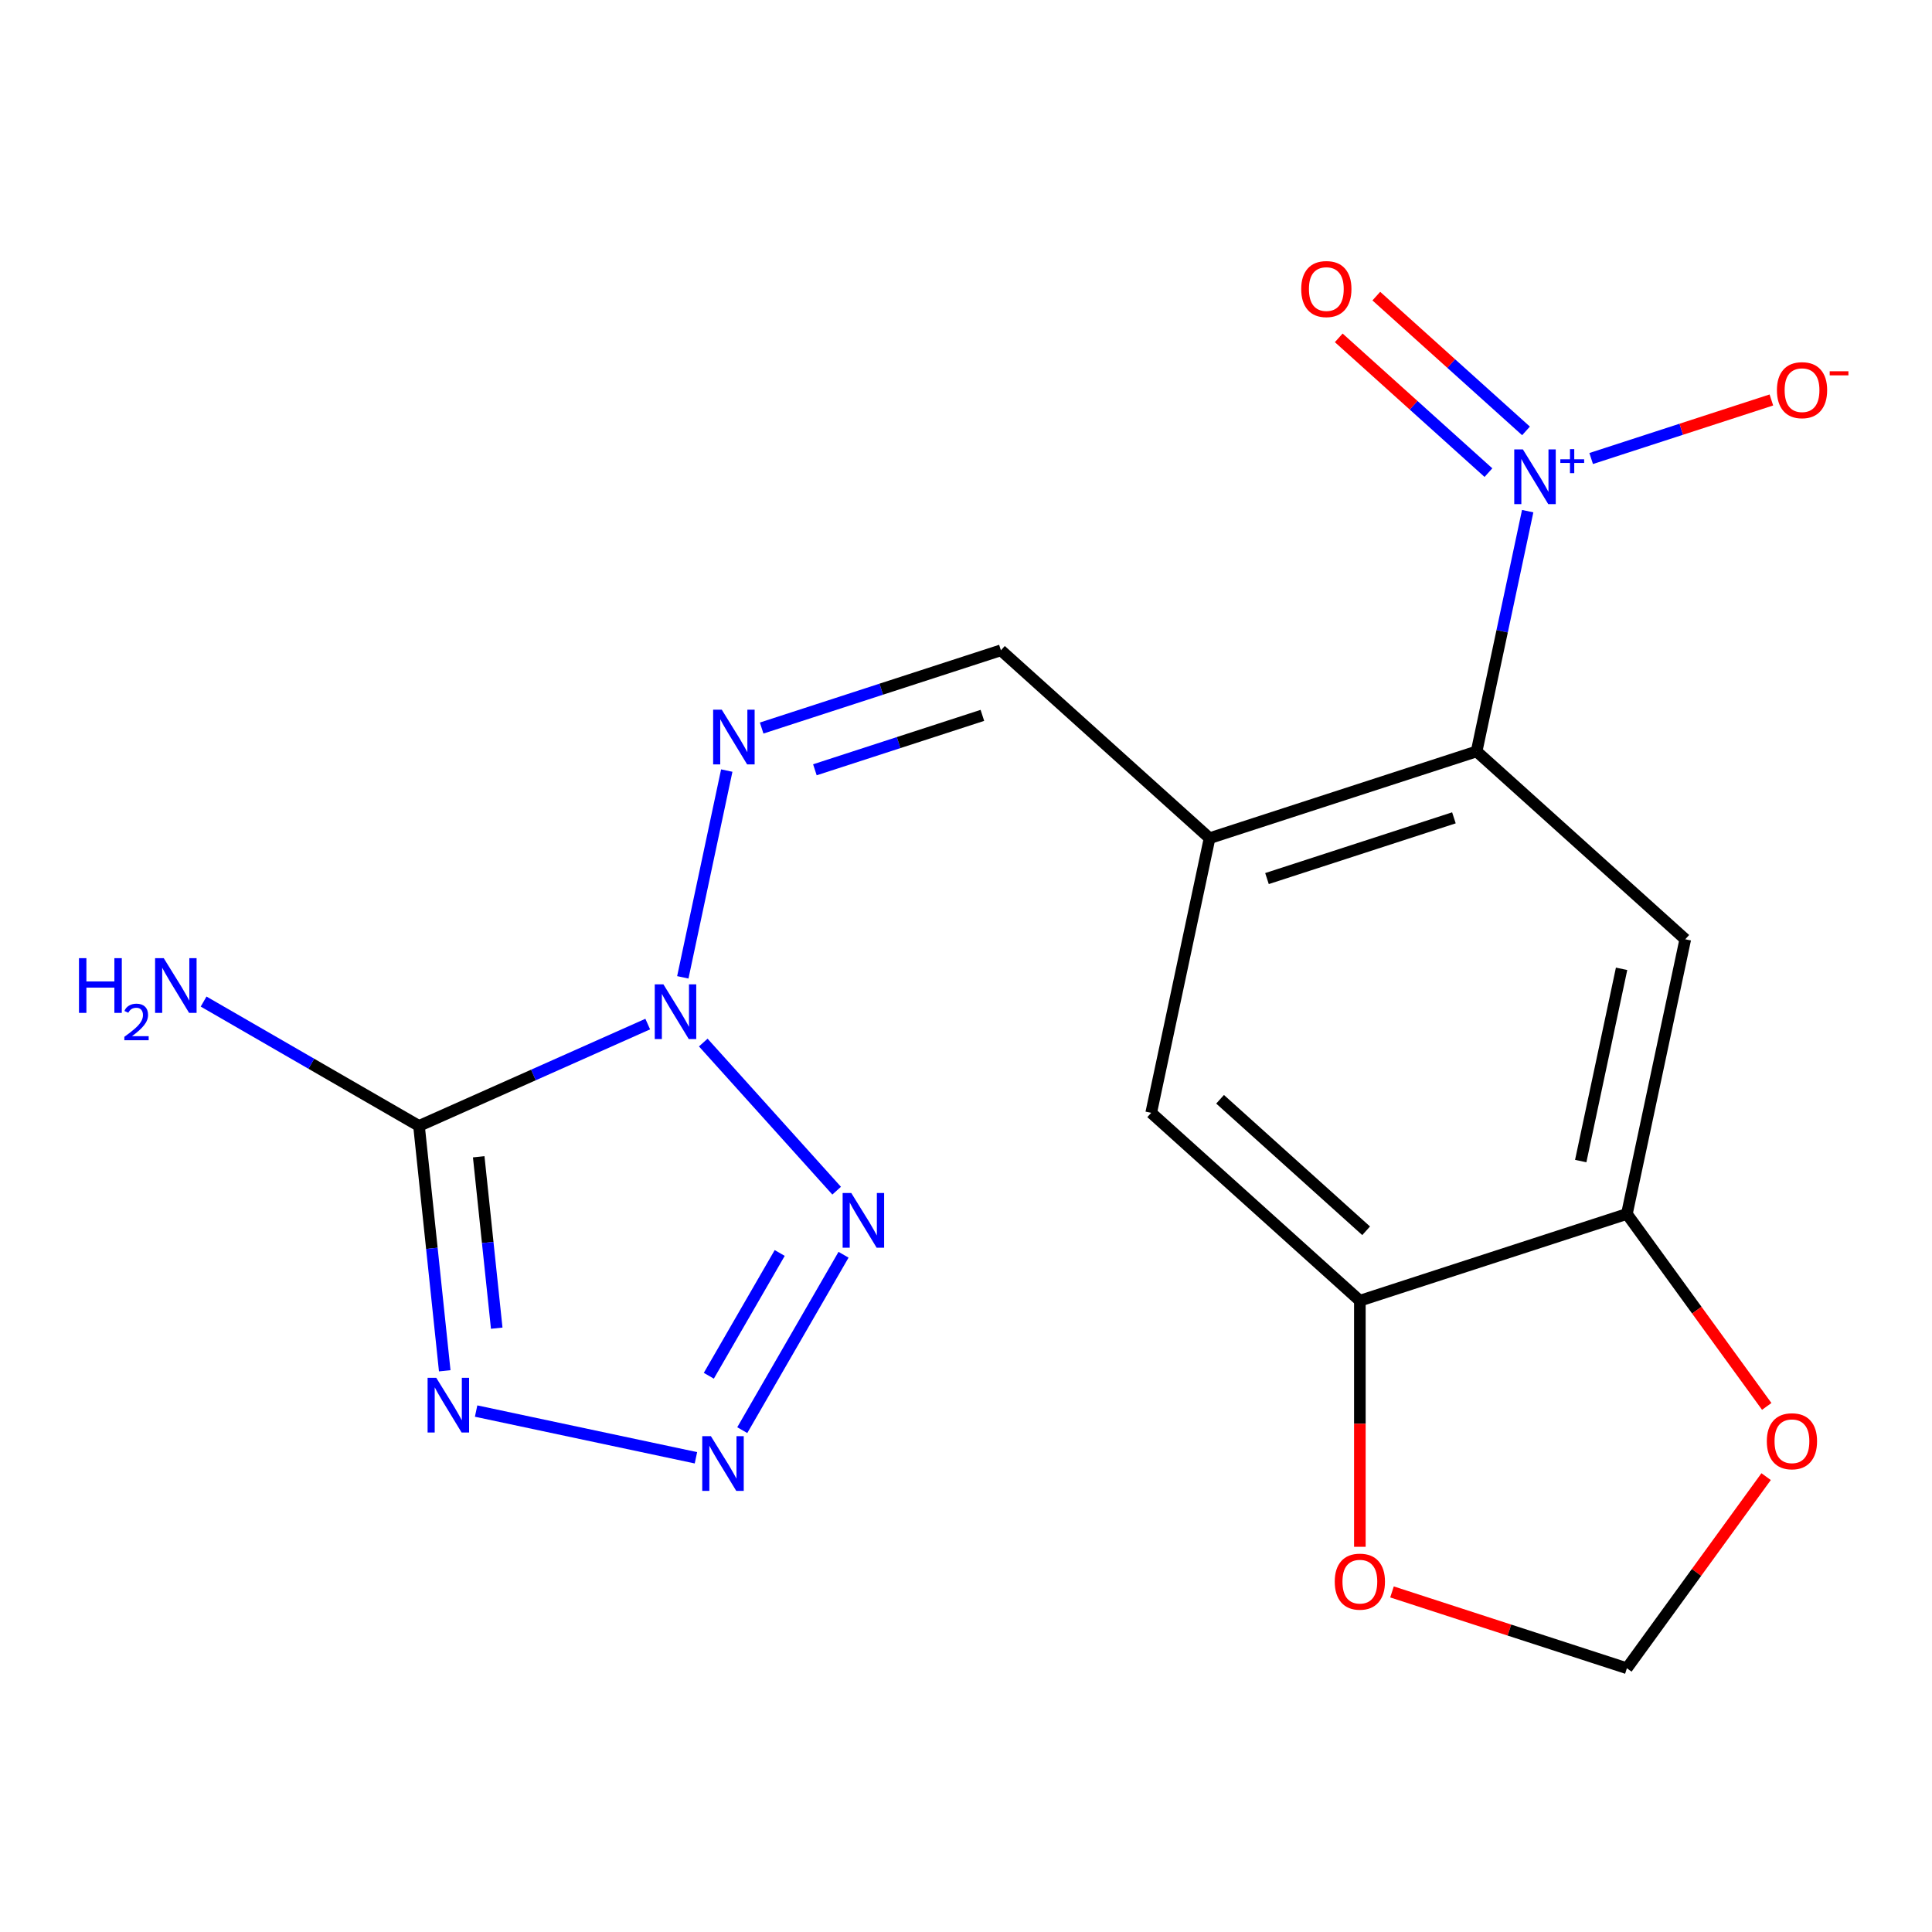 <?xml version='1.0' encoding='iso-8859-1'?>
<svg version='1.1' baseProfile='full'
              xmlns='http://www.w3.org/2000/svg'
                      xmlns:rdkit='http://www.rdkit.org/xml'
                      xmlns:xlink='http://www.w3.org/1999/xlink'
                  xml:space='preserve'
width='1000px' height='1000px' viewBox='0 0 1000 1000'>
<!-- END OF HEADER -->
<rect style='opacity:1.0;fill:#FFFFFF;stroke:none' width='1000' height='1000' x='0' y='0'> </rect>
<path class='bond-0' d='M 335.266,530.06 L 276.07,556.416' style='fill:none;fill-rule:evenodd;stroke:#0000FF;stroke-width:6px;stroke-linecap:butt;stroke-linejoin:miter;stroke-opacity:1' />
<path class='bond-0' d='M 276.07,556.416 L 216.873,582.772' style='fill:none;fill-rule:evenodd;stroke:#000000;stroke-width:6px;stroke-linecap:butt;stroke-linejoin:miter;stroke-opacity:1' />
<path class='bond-1' d='M 364.013,539.624 L 433.049,616.296' style='fill:none;fill-rule:evenodd;stroke:#0000FF;stroke-width:6px;stroke-linecap:butt;stroke-linejoin:miter;stroke-opacity:1' />
<path class='bond-6' d='M 353.422,505.867 L 376.17,398.844' style='fill:none;fill-rule:evenodd;stroke:#0000FF;stroke-width:6px;stroke-linecap:butt;stroke-linejoin:miter;stroke-opacity:1' />
<path class='bond-2' d='M 216.873,582.772 L 223.534,646.143' style='fill:none;fill-rule:evenodd;stroke:#000000;stroke-width:6px;stroke-linecap:butt;stroke-linejoin:miter;stroke-opacity:1' />
<path class='bond-2' d='M 223.534,646.143 L 230.194,709.514' style='fill:none;fill-rule:evenodd;stroke:#0000FF;stroke-width:6px;stroke-linecap:butt;stroke-linejoin:miter;stroke-opacity:1' />
<path class='bond-2' d='M 247.778,598.745 L 252.44,643.105' style='fill:none;fill-rule:evenodd;stroke:#000000;stroke-width:6px;stroke-linecap:butt;stroke-linejoin:miter;stroke-opacity:1' />
<path class='bond-2' d='M 252.44,643.105 L 257.103,687.464' style='fill:none;fill-rule:evenodd;stroke:#0000FF;stroke-width:6px;stroke-linecap:butt;stroke-linejoin:miter;stroke-opacity:1' />
<path class='bond-17' d='M 216.873,582.772 L 161.129,550.589' style='fill:none;fill-rule:evenodd;stroke:#000000;stroke-width:6px;stroke-linecap:butt;stroke-linejoin:miter;stroke-opacity:1' />
<path class='bond-17' d='M 161.129,550.589 L 105.386,518.405' style='fill:none;fill-rule:evenodd;stroke:#0000FF;stroke-width:6px;stroke-linecap:butt;stroke-linejoin:miter;stroke-opacity:1' />
<path class='bond-3' d='M 436.612,649.456 L 384.196,740.243' style='fill:none;fill-rule:evenodd;stroke:#0000FF;stroke-width:6px;stroke-linecap:butt;stroke-linejoin:miter;stroke-opacity:1' />
<path class='bond-3' d='M 403.577,648.541 L 366.886,712.092' style='fill:none;fill-rule:evenodd;stroke:#0000FF;stroke-width:6px;stroke-linecap:butt;stroke-linejoin:miter;stroke-opacity:1' />
<path class='bond-19' d='M 246.437,730.362 L 360.213,754.546' style='fill:none;fill-rule:evenodd;stroke:#0000FF;stroke-width:6px;stroke-linecap:butt;stroke-linejoin:miter;stroke-opacity:1' />
<path class='bond-4' d='M 790.727,264.569 L 777.51,326.75' style='fill:none;fill-rule:evenodd;stroke:#0000FF;stroke-width:6px;stroke-linecap:butt;stroke-linejoin:miter;stroke-opacity:1' />
<path class='bond-4' d='M 777.51,326.75 L 764.293,388.931' style='fill:none;fill-rule:evenodd;stroke:#000000;stroke-width:6px;stroke-linecap:butt;stroke-linejoin:miter;stroke-opacity:1' />
<path class='bond-13' d='M 823.588,237.328 L 870.223,222.175' style='fill:none;fill-rule:evenodd;stroke:#0000FF;stroke-width:6px;stroke-linecap:butt;stroke-linejoin:miter;stroke-opacity:1' />
<path class='bond-13' d='M 870.223,222.175 L 916.859,207.023' style='fill:none;fill-rule:evenodd;stroke:#FF0000;stroke-width:6px;stroke-linecap:butt;stroke-linejoin:miter;stroke-opacity:1' />
<path class='bond-16' d='M 789.861,223.034 L 751.121,188.153' style='fill:none;fill-rule:evenodd;stroke:#0000FF;stroke-width:6px;stroke-linecap:butt;stroke-linejoin:miter;stroke-opacity:1' />
<path class='bond-16' d='M 751.121,188.153 L 712.382,153.272' style='fill:none;fill-rule:evenodd;stroke:#FF0000;stroke-width:6px;stroke-linecap:butt;stroke-linejoin:miter;stroke-opacity:1' />
<path class='bond-16' d='M 770.412,244.635 L 731.672,209.753' style='fill:none;fill-rule:evenodd;stroke:#0000FF;stroke-width:6px;stroke-linecap:butt;stroke-linejoin:miter;stroke-opacity:1' />
<path class='bond-16' d='M 731.672,209.753 L 692.933,174.872' style='fill:none;fill-rule:evenodd;stroke:#FF0000;stroke-width:6px;stroke-linecap:butt;stroke-linejoin:miter;stroke-opacity:1' />
<path class='bond-5' d='M 764.293,388.931 L 626.075,433.841' style='fill:none;fill-rule:evenodd;stroke:#000000;stroke-width:6px;stroke-linecap:butt;stroke-linejoin:miter;stroke-opacity:1' />
<path class='bond-5' d='M 752.543,423.311 L 655.79,454.748' style='fill:none;fill-rule:evenodd;stroke:#000000;stroke-width:6px;stroke-linecap:butt;stroke-linejoin:miter;stroke-opacity:1' />
<path class='bond-8' d='M 764.293,388.931 L 872.295,486.177' style='fill:none;fill-rule:evenodd;stroke:#000000;stroke-width:6px;stroke-linecap:butt;stroke-linejoin:miter;stroke-opacity:1' />
<path class='bond-10' d='M 394.229,376.835 L 456.151,356.715' style='fill:none;fill-rule:evenodd;stroke:#0000FF;stroke-width:6px;stroke-linecap:butt;stroke-linejoin:miter;stroke-opacity:1' />
<path class='bond-10' d='M 456.151,356.715 L 518.073,336.596' style='fill:none;fill-rule:evenodd;stroke:#000000;stroke-width:6px;stroke-linecap:butt;stroke-linejoin:miter;stroke-opacity:1' />
<path class='bond-10' d='M 421.787,398.443 L 465.133,384.359' style='fill:none;fill-rule:evenodd;stroke:#0000FF;stroke-width:6px;stroke-linecap:butt;stroke-linejoin:miter;stroke-opacity:1' />
<path class='bond-10' d='M 465.133,384.359 L 508.479,370.275' style='fill:none;fill-rule:evenodd;stroke:#000000;stroke-width:6px;stroke-linecap:butt;stroke-linejoin:miter;stroke-opacity:1' />
<path class='bond-7' d='M 626.075,433.841 L 518.073,336.596' style='fill:none;fill-rule:evenodd;stroke:#000000;stroke-width:6px;stroke-linecap:butt;stroke-linejoin:miter;stroke-opacity:1' />
<path class='bond-12' d='M 626.075,433.841 L 595.859,575.996' style='fill:none;fill-rule:evenodd;stroke:#000000;stroke-width:6px;stroke-linecap:butt;stroke-linejoin:miter;stroke-opacity:1' />
<path class='bond-20' d='M 872.295,486.177 L 842.079,628.332' style='fill:none;fill-rule:evenodd;stroke:#000000;stroke-width:6px;stroke-linecap:butt;stroke-linejoin:miter;stroke-opacity:1' />
<path class='bond-20' d='M 839.332,501.457 L 818.181,600.966' style='fill:none;fill-rule:evenodd;stroke:#000000;stroke-width:6px;stroke-linecap:butt;stroke-linejoin:miter;stroke-opacity:1' />
<path class='bond-9' d='M 842.079,628.332 L 703.861,673.242' style='fill:none;fill-rule:evenodd;stroke:#000000;stroke-width:6px;stroke-linecap:butt;stroke-linejoin:miter;stroke-opacity:1' />
<path class='bond-14' d='M 842.079,628.332 L 878.269,678.143' style='fill:none;fill-rule:evenodd;stroke:#000000;stroke-width:6px;stroke-linecap:butt;stroke-linejoin:miter;stroke-opacity:1' />
<path class='bond-14' d='M 878.269,678.143 L 914.459,727.954' style='fill:none;fill-rule:evenodd;stroke:#FF0000;stroke-width:6px;stroke-linecap:butt;stroke-linejoin:miter;stroke-opacity:1' />
<path class='bond-11' d='M 703.861,673.242 L 595.859,575.996' style='fill:none;fill-rule:evenodd;stroke:#000000;stroke-width:6px;stroke-linecap:butt;stroke-linejoin:miter;stroke-opacity:1' />
<path class='bond-11' d='M 707.11,637.055 L 631.509,568.983' style='fill:none;fill-rule:evenodd;stroke:#000000;stroke-width:6px;stroke-linecap:butt;stroke-linejoin:miter;stroke-opacity:1' />
<path class='bond-15' d='M 703.861,673.242 L 703.861,736.931' style='fill:none;fill-rule:evenodd;stroke:#000000;stroke-width:6px;stroke-linecap:butt;stroke-linejoin:miter;stroke-opacity:1' />
<path class='bond-15' d='M 703.861,736.931 L 703.861,800.619' style='fill:none;fill-rule:evenodd;stroke:#FF0000;stroke-width:6px;stroke-linecap:butt;stroke-linejoin:miter;stroke-opacity:1' />
<path class='bond-21' d='M 914.139,764.301 L 878.109,813.892' style='fill:none;fill-rule:evenodd;stroke:#FF0000;stroke-width:6px;stroke-linecap:butt;stroke-linejoin:miter;stroke-opacity:1' />
<path class='bond-21' d='M 878.109,813.892 L 842.079,863.483' style='fill:none;fill-rule:evenodd;stroke:#000000;stroke-width:6px;stroke-linecap:butt;stroke-linejoin:miter;stroke-opacity:1' />
<path class='bond-18' d='M 720.495,823.977 L 781.287,843.73' style='fill:none;fill-rule:evenodd;stroke:#FF0000;stroke-width:6px;stroke-linecap:butt;stroke-linejoin:miter;stroke-opacity:1' />
<path class='bond-18' d='M 781.287,843.73 L 842.079,863.483' style='fill:none;fill-rule:evenodd;stroke:#000000;stroke-width:6px;stroke-linecap:butt;stroke-linejoin:miter;stroke-opacity:1' />
<path  class='atom-0' d='M 343.379 509.501
L 352.659 524.501
Q 353.579 525.981, 355.059 528.661
Q 356.539 531.341, 356.619 531.501
L 356.619 509.501
L 360.379 509.501
L 360.379 537.821
L 356.499 537.821
L 346.539 521.421
Q 345.379 519.501, 344.139 517.301
Q 342.939 515.101, 342.579 514.421
L 342.579 537.821
L 338.899 537.821
L 338.899 509.501
L 343.379 509.501
' fill='#0000FF'/>
<path  class='atom-2' d='M 440.625 617.503
L 449.905 632.503
Q 450.825 633.983, 452.305 636.663
Q 453.785 639.343, 453.865 639.503
L 453.865 617.503
L 457.625 617.503
L 457.625 645.823
L 453.745 645.823
L 443.785 629.423
Q 442.625 627.503, 441.385 625.303
Q 440.185 623.103, 439.825 622.423
L 439.825 645.823
L 436.145 645.823
L 436.145 617.503
L 440.625 617.503
' fill='#0000FF'/>
<path  class='atom-3' d='M 225.804 713.147
L 235.084 728.147
Q 236.004 729.627, 237.484 732.307
Q 238.964 734.987, 239.044 735.147
L 239.044 713.147
L 242.804 713.147
L 242.804 741.467
L 238.924 741.467
L 228.964 725.067
Q 227.804 723.147, 226.564 720.947
Q 225.364 718.747, 225.004 718.067
L 225.004 741.467
L 221.324 741.467
L 221.324 713.147
L 225.804 713.147
' fill='#0000FF'/>
<path  class='atom-4' d='M 367.959 743.363
L 377.239 758.363
Q 378.159 759.843, 379.639 762.523
Q 381.119 765.203, 381.199 765.363
L 381.199 743.363
L 384.959 743.363
L 384.959 771.683
L 381.079 771.683
L 371.119 755.283
Q 369.959 753.363, 368.719 751.163
Q 367.519 748.963, 367.159 748.283
L 367.159 771.683
L 363.479 771.683
L 363.479 743.363
L 367.959 743.363
' fill='#0000FF'/>
<path  class='atom-5' d='M 788.25 232.616
L 797.53 247.616
Q 798.45 249.096, 799.93 251.776
Q 801.41 254.456, 801.49 254.616
L 801.49 232.616
L 805.25 232.616
L 805.25 260.936
L 801.37 260.936
L 791.41 244.536
Q 790.25 242.616, 789.01 240.416
Q 787.81 238.216, 787.45 237.536
L 787.45 260.936
L 783.77 260.936
L 783.77 232.616
L 788.25 232.616
' fill='#0000FF'/>
<path  class='atom-5' d='M 807.626 237.721
L 812.615 237.721
L 812.615 232.467
L 814.833 232.467
L 814.833 237.721
L 819.954 237.721
L 819.954 239.622
L 814.833 239.622
L 814.833 244.902
L 812.615 244.902
L 812.615 239.622
L 807.626 239.622
L 807.626 237.721
' fill='#0000FF'/>
<path  class='atom-7' d='M 373.595 367.345
L 382.875 382.345
Q 383.795 383.825, 385.275 386.505
Q 386.755 389.185, 386.835 389.345
L 386.835 367.345
L 390.595 367.345
L 390.595 395.665
L 386.715 395.665
L 376.755 379.265
Q 375.595 377.345, 374.355 375.145
Q 373.155 372.945, 372.795 372.265
L 372.795 395.665
L 369.115 395.665
L 369.115 367.345
L 373.595 367.345
' fill='#0000FF'/>
<path  class='atom-14' d='M 919.728 201.946
Q 919.728 195.146, 923.088 191.346
Q 926.448 187.546, 932.728 187.546
Q 939.008 187.546, 942.368 191.346
Q 945.728 195.146, 945.728 201.946
Q 945.728 208.826, 942.328 212.746
Q 938.928 216.626, 932.728 216.626
Q 926.488 216.626, 923.088 212.746
Q 919.728 208.866, 919.728 201.946
M 932.728 213.426
Q 937.048 213.426, 939.368 210.546
Q 941.728 207.626, 941.728 201.946
Q 941.728 196.386, 939.368 193.586
Q 937.048 190.746, 932.728 190.746
Q 928.408 190.746, 926.048 193.546
Q 923.728 196.346, 923.728 201.946
Q 923.728 207.666, 926.048 210.546
Q 928.408 213.426, 932.728 213.426
' fill='#FF0000'/>
<path  class='atom-14' d='M 947.048 192.169
L 956.736 192.169
L 956.736 194.281
L 947.048 194.281
L 947.048 192.169
' fill='#FF0000'/>
<path  class='atom-15' d='M 914.503 745.987
Q 914.503 739.187, 917.863 735.387
Q 921.223 731.587, 927.503 731.587
Q 933.783 731.587, 937.143 735.387
Q 940.503 739.187, 940.503 745.987
Q 940.503 752.867, 937.103 756.787
Q 933.703 760.667, 927.503 760.667
Q 921.263 760.667, 917.863 756.787
Q 914.503 752.907, 914.503 745.987
M 927.503 757.467
Q 931.823 757.467, 934.143 754.587
Q 936.503 751.667, 936.503 745.987
Q 936.503 740.427, 934.143 737.627
Q 931.823 734.787, 927.503 734.787
Q 923.183 734.787, 920.823 737.587
Q 918.503 740.387, 918.503 745.987
Q 918.503 751.707, 920.823 754.587
Q 923.183 757.467, 927.503 757.467
' fill='#FF0000'/>
<path  class='atom-16' d='M 690.861 818.653
Q 690.861 811.853, 694.221 808.053
Q 697.581 804.253, 703.861 804.253
Q 710.141 804.253, 713.501 808.053
Q 716.861 811.853, 716.861 818.653
Q 716.861 825.533, 713.461 829.453
Q 710.061 833.333, 703.861 833.333
Q 697.621 833.333, 694.221 829.453
Q 690.861 825.573, 690.861 818.653
M 703.861 830.133
Q 708.181 830.133, 710.501 827.253
Q 712.861 824.333, 712.861 818.653
Q 712.861 813.093, 710.501 810.293
Q 708.181 807.453, 703.861 807.453
Q 699.541 807.453, 697.181 810.253
Q 694.861 813.053, 694.861 818.653
Q 694.861 824.373, 697.181 827.253
Q 699.541 830.133, 703.861 830.133
' fill='#FF0000'/>
<path  class='atom-17' d='M 673.508 149.611
Q 673.508 142.811, 676.868 139.011
Q 680.228 135.211, 686.508 135.211
Q 692.788 135.211, 696.148 139.011
Q 699.508 142.811, 699.508 149.611
Q 699.508 156.491, 696.108 160.411
Q 692.708 164.291, 686.508 164.291
Q 680.268 164.291, 676.868 160.411
Q 673.508 156.531, 673.508 149.611
M 686.508 161.091
Q 690.828 161.091, 693.148 158.211
Q 695.508 155.291, 695.508 149.611
Q 695.508 144.051, 693.148 141.251
Q 690.828 138.411, 686.508 138.411
Q 682.188 138.411, 679.828 141.211
Q 677.508 144.011, 677.508 149.611
Q 677.508 155.331, 679.828 158.211
Q 682.188 161.091, 686.508 161.091
' fill='#FF0000'/>
<path  class='atom-18' d='M 40.88 495.947
L 44.72 495.947
L 44.72 507.987
L 59.2 507.987
L 59.2 495.947
L 63.04 495.947
L 63.04 524.267
L 59.2 524.267
L 59.2 511.187
L 44.72 511.187
L 44.72 524.267
L 40.88 524.267
L 40.88 495.947
' fill='#0000FF'/>
<path  class='atom-18' d='M 64.413 523.273
Q 65.099 521.504, 66.736 520.527
Q 68.373 519.524, 70.643 519.524
Q 73.468 519.524, 75.052 521.055
Q 76.636 522.587, 76.636 525.306
Q 76.636 528.078, 74.577 530.665
Q 72.544 533.252, 68.32 536.315
L 76.953 536.315
L 76.953 538.427
L 64.36 538.427
L 64.36 536.658
Q 67.845 534.176, 69.904 532.328
Q 71.989 530.48, 72.993 528.817
Q 73.996 527.154, 73.996 525.438
Q 73.996 523.643, 73.098 522.639
Q 72.201 521.636, 70.643 521.636
Q 69.138 521.636, 68.135 522.243
Q 67.132 522.851, 66.419 524.197
L 64.413 523.273
' fill='#0000FF'/>
<path  class='atom-18' d='M 84.753 495.947
L 94.033 510.947
Q 94.953 512.427, 96.433 515.107
Q 97.913 517.787, 97.993 517.947
L 97.993 495.947
L 101.753 495.947
L 101.753 524.267
L 97.873 524.267
L 87.913 507.867
Q 86.753 505.947, 85.513 503.747
Q 84.313 501.547, 83.953 500.867
L 83.953 524.267
L 80.273 524.267
L 80.273 495.947
L 84.753 495.947
' fill='#0000FF'/>
</svg>
